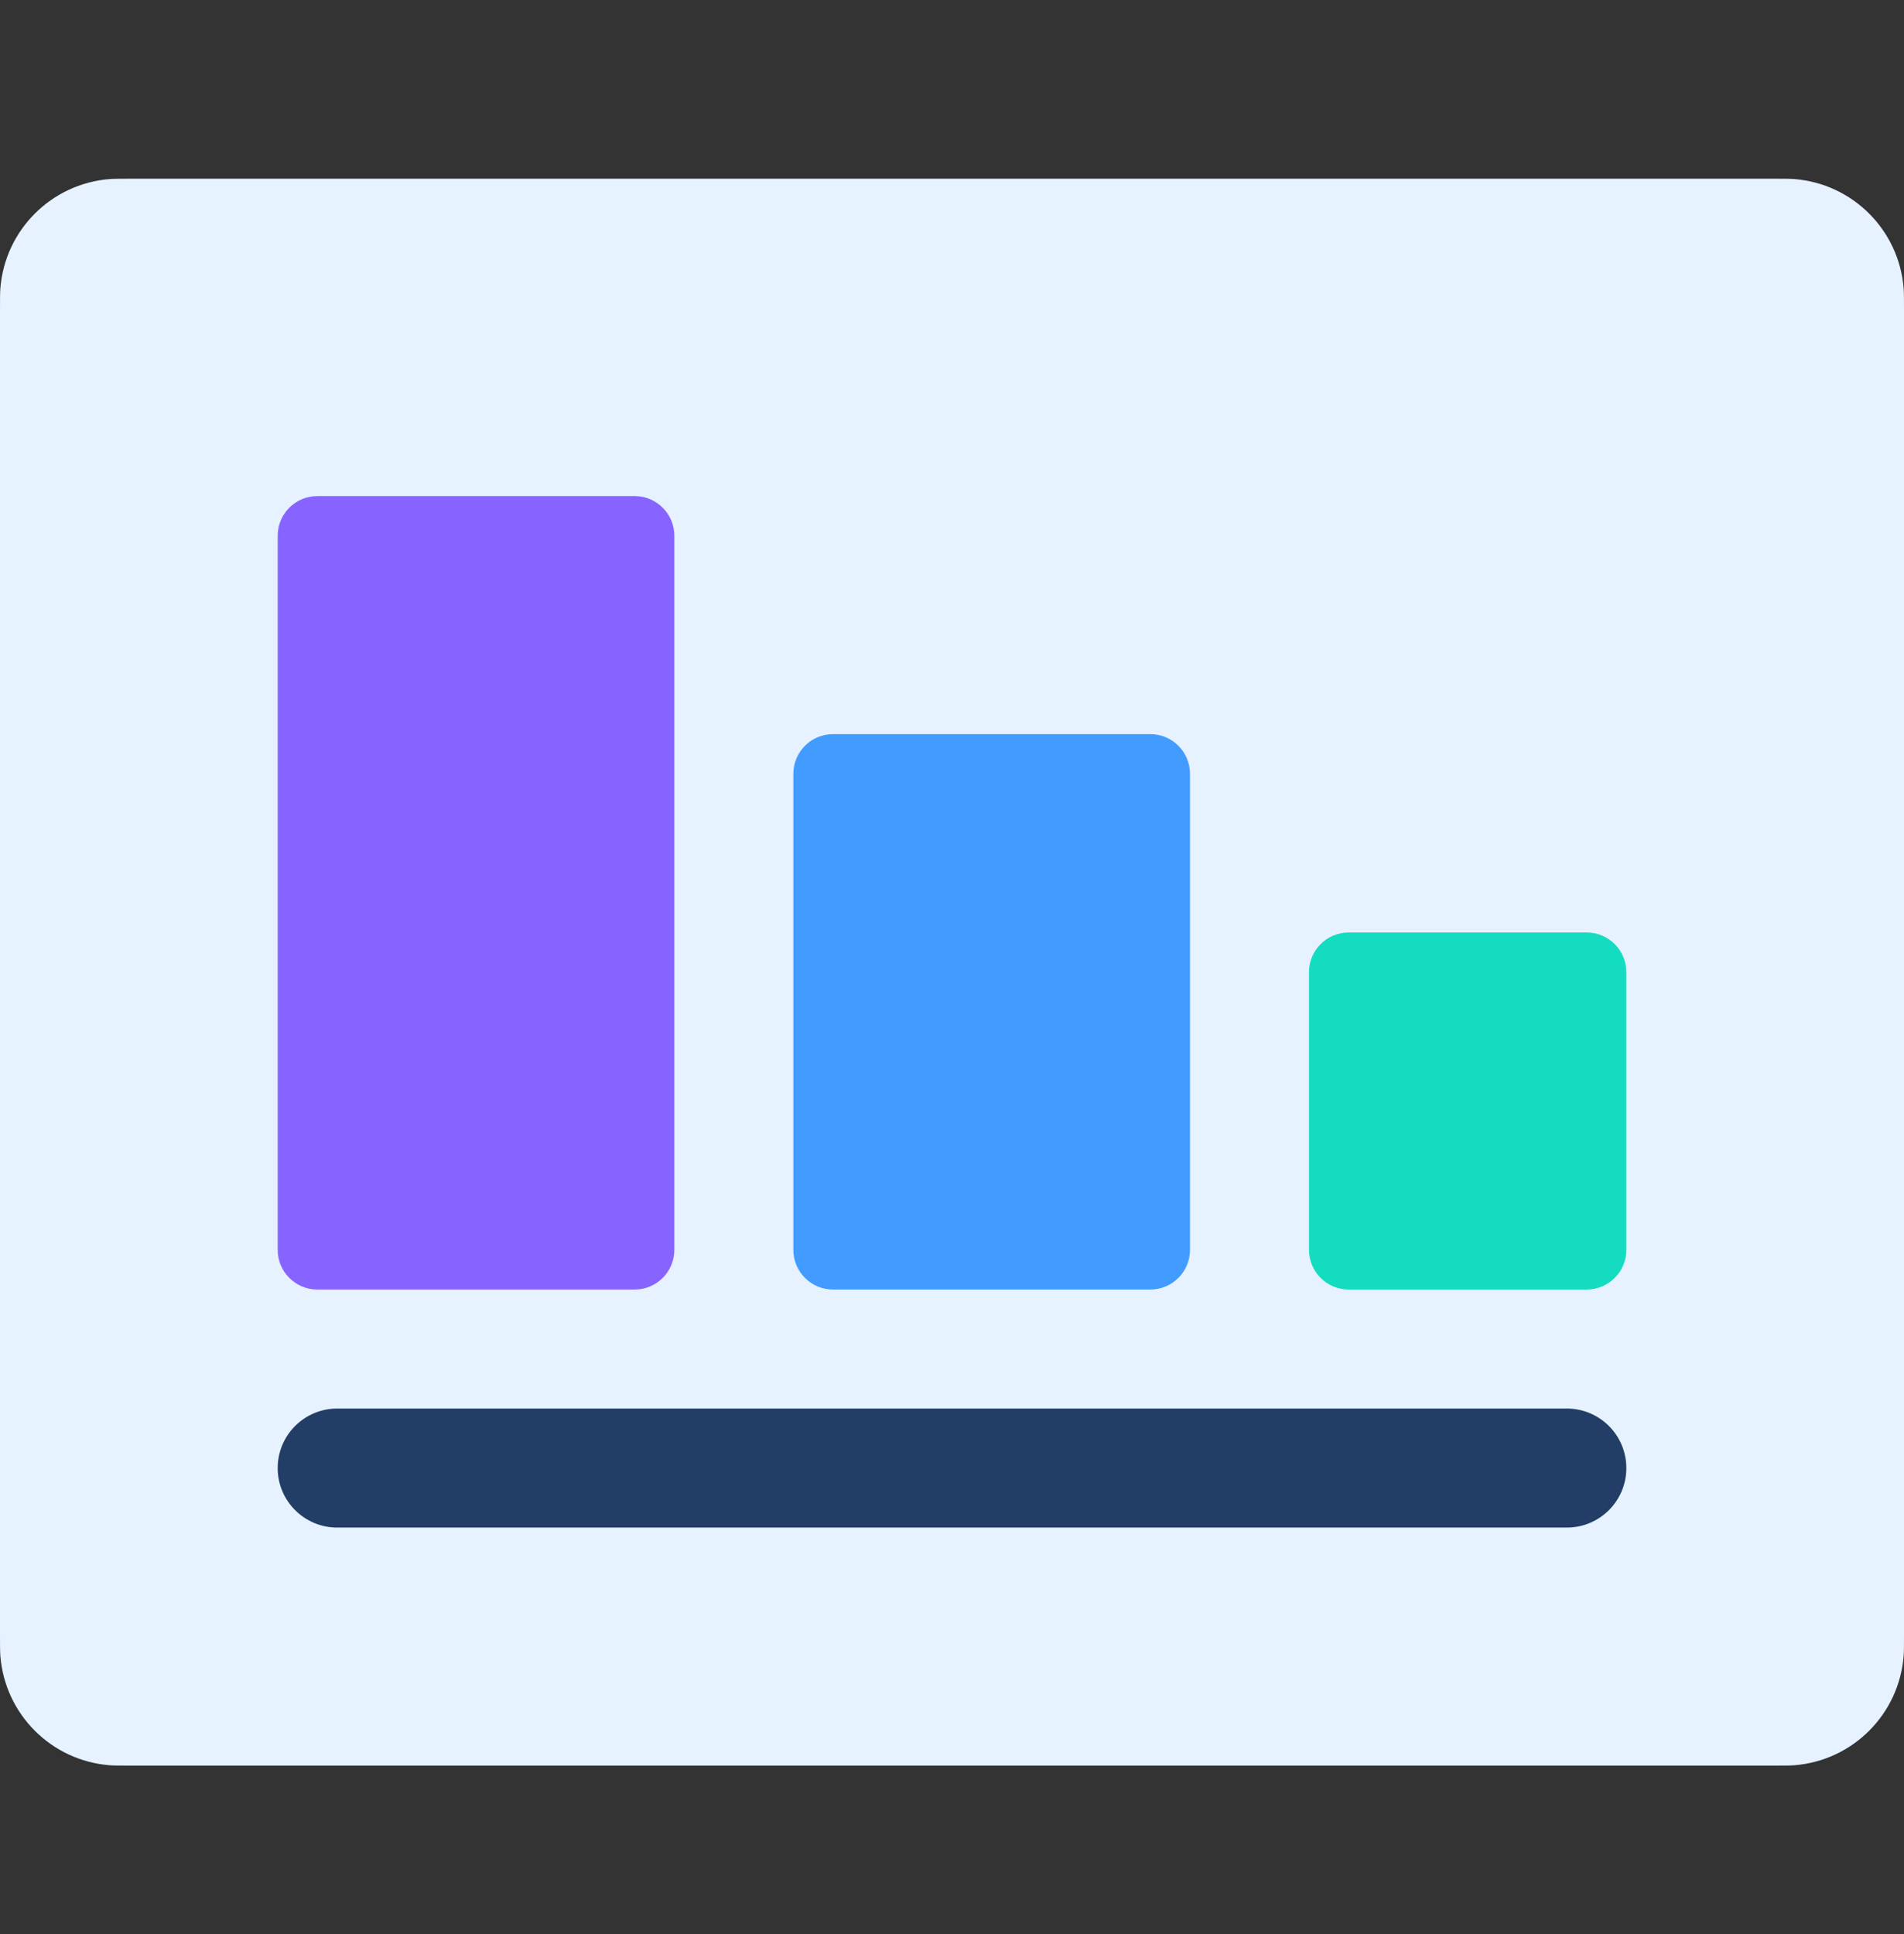 <?xml version="1.0" encoding="UTF-8"?>
<svg xmlns="http://www.w3.org/2000/svg" width="64" height="65" viewBox="0 0 64 65" fill="none">
  <rect x="0" y="0" width="64" height="65" fill="#333333" stroke="none"/>
  <g clip-path="url(#clip0_4780_38884)">
    <path d="M4.4 59.339C4.029 59.339 3.843 59.339 3.686 59.327C1.725 59.173 0.167 57.615 0.012 55.653C2.1633e-06 55.496 2.15518e-06 55.311 2.13894e-06 54.939L1.9233e-07 10.406C1.76094e-07 10.034 1.67976e-07 9.849 0.012 9.692C0.167 7.731 1.725 6.173 3.686 6.018C3.843 6.006 4.029 6.006 4.4 6.006L59.6 6.006C59.971 6.006 60.157 6.006 60.314 6.018C62.275 6.173 63.833 7.731 63.988 9.692C64 9.849 64 10.034 64 10.406L64 54.939C64 55.311 64 55.496 63.988 55.653C63.833 57.615 62.275 59.173 60.314 59.327C60.157 59.339 59.971 59.339 59.6 59.339L4.4 59.339Z" fill="#E6F2FF"></path>
    <path d="M53.334 43.339C54.07 43.339 54.667 42.742 54.667 42.006L54.667 32.673C54.667 31.936 54.07 31.339 53.334 31.339L45.334 31.339C44.597 31.339 44 31.936 44 32.673L44 42.006C44 42.742 44.597 43.339 45.334 43.339L53.334 43.339Z" fill="#14DCC1"></path>
    <path d="M38.667 43.339C39.403 43.339 40 42.742 40 42.006L40 26.006C40 25.27 39.403 24.673 38.667 24.673L28 24.673C27.264 24.673 26.667 25.27 26.667 26.006L26.667 42.006C26.667 42.742 27.264 43.339 28 43.339L38.667 43.339Z" fill="#429CFF"></path>
    <path d="M21.334 43.339C22.07 43.339 22.667 42.742 22.667 42.006L22.667 18.006C22.667 17.27 22.07 16.673 21.334 16.673L10.667 16.673C9.931 16.673 9.334 17.27 9.334 18.006L9.334 42.006C9.334 42.742 9.931 43.339 10.667 43.339L21.334 43.339Z" fill="#8764FF"></path>
    <path fill-rule="evenodd" clip-rule="evenodd" d="M54.667 49.339C54.667 48.235 53.772 47.339 52.667 47.339L11.334 47.339C10.229 47.339 9.334 48.235 9.334 49.339C9.334 50.444 10.229 51.339 11.334 51.339L52.667 51.339C53.772 51.339 54.667 50.444 54.667 49.339Z" fill="#223E67"></path>
  </g>
  <defs>
    <clipPath id="clip0_4780_38884">
      <rect width="64" height="64" fill="white" transform="matrix(-1 0 0 1 64 0.673)"></rect>
    </clipPath>
  </defs>
</svg>
